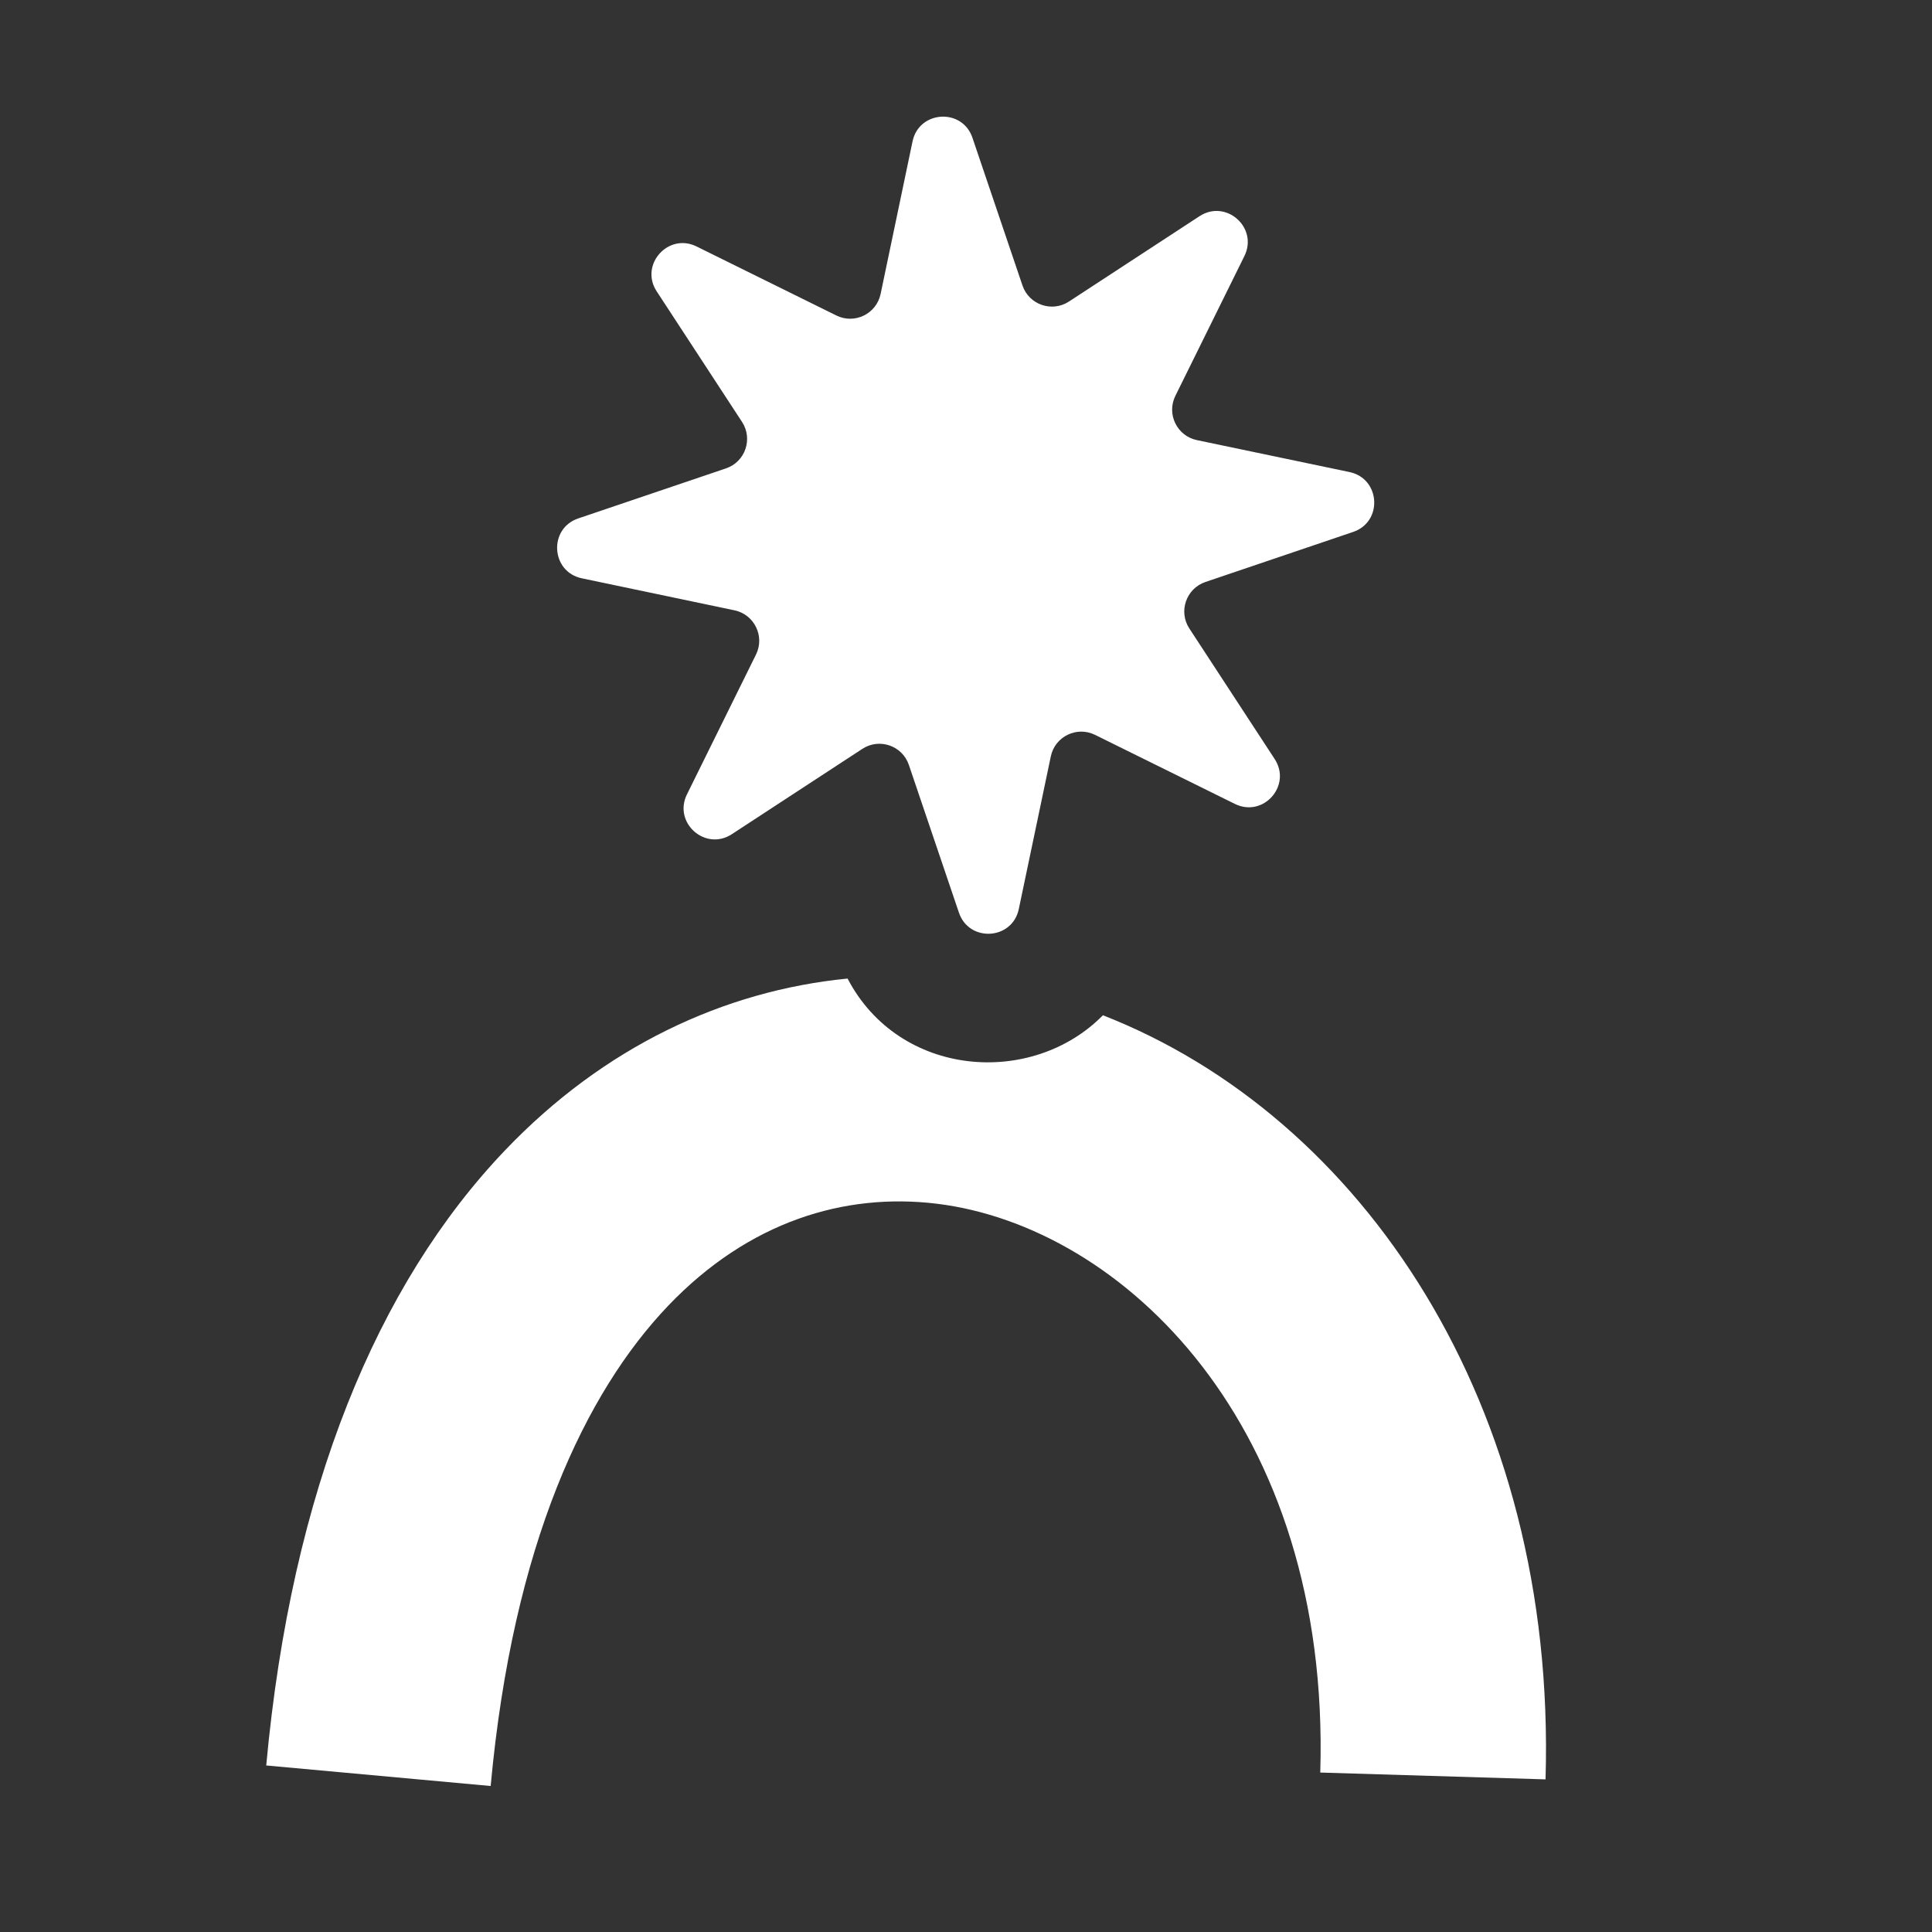<svg width="30" height="30" viewBox="0 0 30 30" fill="none" xmlns="http://www.w3.org/2000/svg">
<rect x="0" y="0" width="30" height="30" fill="#333333" stroke="none"/>
<path d="M13.161 15.195C13.967 16.738 16.026 16.883 17.126 15.765C21.138 17.333 24.175 21.796 23.999 27.63L20.501 27.524C20.664 22.124 17.43 19.042 14.544 18.691C13.117 18.518 11.628 18.964 10.374 20.277C9.093 21.619 7.964 23.975 7.619 27.733L4.134 27.414C4.527 23.133 5.859 19.939 7.844 17.86C9.377 16.255 11.242 15.383 13.161 15.195Z" fill="white"/>
<path d="M14.17 2.195C14.271 1.714 14.943 1.674 15.1 2.139L15.877 4.433C15.978 4.732 16.335 4.855 16.599 4.682L18.626 3.357C19.038 3.088 19.541 3.535 19.323 3.976L18.251 6.147C18.111 6.43 18.276 6.769 18.585 6.834L20.955 7.33C21.436 7.431 21.477 8.103 21.011 8.26L18.718 9.037C18.419 9.138 18.295 9.495 18.468 9.759L19.793 11.786C20.062 12.198 19.616 12.701 19.175 12.483L17.004 11.411C16.721 11.271 16.381 11.436 16.317 11.745L15.82 14.115C15.72 14.597 15.048 14.637 14.89 14.171L14.113 11.878C14.012 11.579 13.656 11.455 13.391 11.628L11.364 12.953C10.953 13.222 10.449 12.776 10.667 12.335L11.739 10.164C11.879 9.881 11.714 9.542 11.405 9.477L9.035 8.98C8.554 8.88 8.513 8.208 8.979 8.05L11.273 7.273C11.572 7.172 11.695 6.816 11.522 6.551L10.197 4.524C9.928 4.113 10.375 3.609 10.816 3.827L12.987 4.899C13.27 5.039 13.609 4.874 13.674 4.565L14.17 2.195Z" fill="white"/>
</svg>

